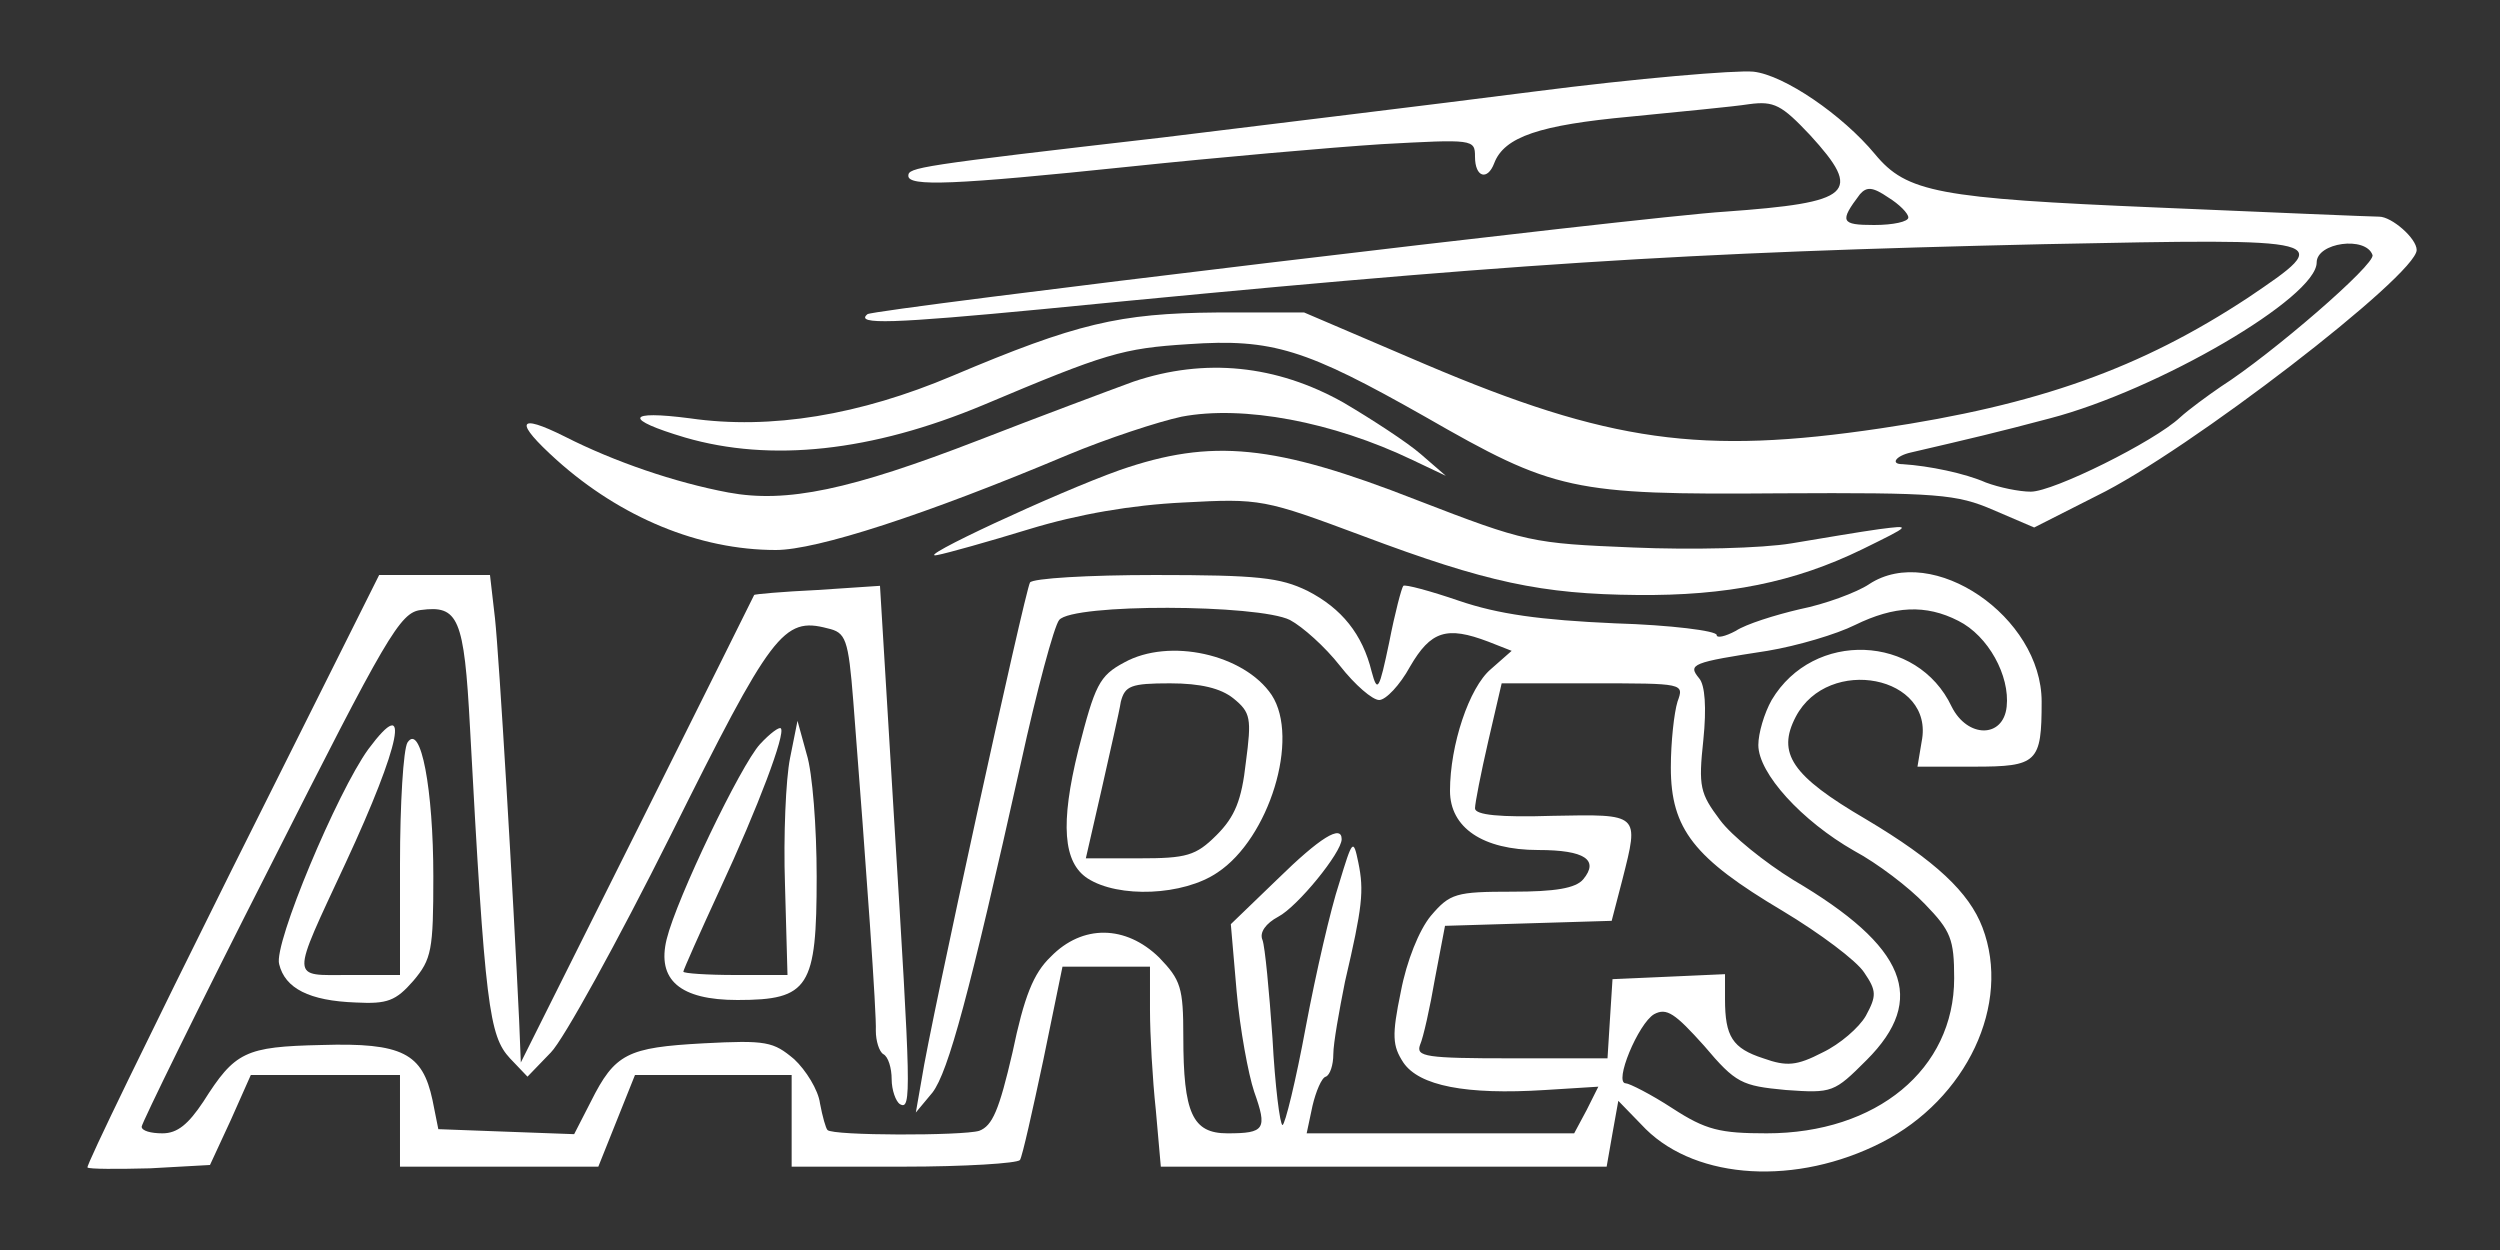  <svg  version="1.0" xmlns="http://www.w3.org/2000/svg"  width="300pt" height="150pt" viewBox="0 0 300 150"  preserveAspectRatio="xMidYMid meet"><rect x="0" y="0" width="300" height="150" fill="#333333" stroke="none"/>  <g transform="translate(0,150) scale(0.1,-0.1)" fill="#ffffff" stroke="none"> <path d="M1840 1390 c-124 -16 -324 -40 -445 -55 -295 -34 -305 -36 -305 -46 0 -13 54 -11 265 11 105 11 241 23 303 27 110 6 112 6 112 -15 0 -25 15 -29 23 -8 12 32 55 46 163 56 60 6 124 12 143 15 30 4 39 -1 73 -37 64 -70 51 -81 -102 -92 -98 -6 -1022 -117 -1029 -123 -16 -13 32 -11 210 6 560 55 766 68 1202 78 349 7 350 7 245 -64 -129 -85 -252 -129 -441 -157 -215 -32 -326 -17 -547 77 l-145 62 -105 0 c-117 -1 -168 -13 -317 -76 -111 -47 -218 -65 -315 -51 -77 10 -80 -1 -6 -23 103 -30 224 -17 358 39 147 62 167 68 246 73 101 7 141 -6 284 -87 155 -89 176 -94 425 -92 191 1 213 -1 257 -20 l49 -21 75 38 c109 53 384 265 384 295 0 14 -30 40 -45 40 -8 0 -128 5 -267 11 -262 11 -300 18 -338 64 -39 47 -109 95 -146 99 -21 2 -140 -8 -264 -24z m450 -151 c0 -5 -18 -9 -41 -9 -40 0 -42 4 -17 37 8 9 15 9 34 -4 13 -8 24 -19 24 -24z m557 -45 c4 -11 -121 -119 -182 -158 -16 -11 -38 -27 -49 -37 -31 -29 -152 -89 -179 -89 -14 0 -38 5 -54 11 -25 11 -68 20 -100 22 -15 0 -8 10 10 14 73 17 103 24 167 41 130 34 320 145 320 187 0 24 59 32 67 9z"/> <path d="M1360 1042 c-30 -11 -113 -42 -185 -70 -155 -60 -231 -76 -301 -63 -64 12 -137 37 -196 67 -58 29 -61 18 -10 -28 77 -69 171 -108 263 -108 49 0 179 42 350 114 48 20 109 40 137 46 74 14 181 -6 277 -52 l40 -19 -30 26 c-16 14 -59 42 -93 62 -80 45 -166 54 -252 25z"/> <path d="M1344 936 c-76 -27 -252 -109 -219 -102 11 2 61 16 110 31 59 18 123 29 185 32 93 5 97 4 215 -40 149 -56 215 -70 330 -71 107 -1 188 15 270 55 59 29 59 29 20 24 -22 -3 -69 -11 -105 -17 -36 -6 -120 -8 -190 -5 -122 5 -128 6 -260 57 -171 67 -246 74 -356 36z"/> <path d="M2243 799 c-15 -10 -53 -24 -83 -30 -30 -7 -65 -18 -77 -26 -13 -7 -23 -9 -23 -5 0 5 -55 12 -122 14 -90 4 -140 11 -187 27 -35 12 -65 20 -67 18 -2 -2 -10 -32 -17 -68 -12 -57 -14 -61 -21 -35 -11 45 -36 76 -77 97 -33 16 -59 19 -183 19 -80 0 -147 -4 -150 -9 -6 -10 -120 -530 -130 -596 l-7 -40 20 24 c19 25 44 117 106 395 19 87 40 165 46 172 16 20 239 19 277 0 15 -8 42 -32 60 -55 18 -23 39 -41 47 -41 8 0 25 18 37 40 25 43 44 49 94 30 l28 -11 -25 -22 c-26 -22 -49 -91 -49 -146 0 -44 39 -71 106 -71 56 0 73 -12 54 -35 -9 -11 -34 -15 -85 -15 -68 0 -75 -2 -98 -29 -14 -17 -29 -54 -36 -91 -11 -53 -10 -65 3 -85 19 -28 75 -39 170 -33 l64 4 -14 -28 -15 -28 -160 0 -161 0 7 33 c4 17 11 34 16 35 5 2 9 14 9 27 0 13 7 52 14 87 21 90 23 109 16 143 -6 29 -7 28 -23 -25 -10 -30 -28 -108 -40 -172 -12 -65 -25 -118 -28 -118 -3 0 -9 47 -12 104 -4 57 -9 110 -12 118 -4 9 4 20 19 28 23 12 76 77 76 93 0 18 -26 2 -77 -48 l-56 -54 7 -81 c4 -45 14 -99 21 -120 16 -45 13 -50 -32 -50 -42 0 -53 24 -53 116 0 59 -3 68 -29 95 -40 39 -92 40 -130 1 -21 -20 -32 -48 -46 -115 -16 -69 -24 -88 -40 -94 -20 -6 -176 -6 -182 1 -2 2 -6 16 -9 32 -2 16 -17 40 -31 53 -25 21 -33 23 -109 19 -91 -5 -106 -12 -135 -70 l-20 -39 -82 3 -81 3 -7 35 c-12 56 -36 69 -133 66 -92 -2 -104 -8 -142 -68 -18 -27 -31 -38 -49 -38 -14 0 -25 3 -25 8 0 4 69 145 154 312 140 277 156 305 181 308 45 6 52 -9 59 -141 18 -335 23 -370 48 -397 l21 -22 28 29 c15 15 80 133 144 261 121 243 135 262 188 248 22 -5 25 -12 31 -88 16 -205 28 -375 27 -395 0 -12 4 -25 9 -28 6 -3 10 -17 10 -30 0 -13 5 -27 10 -30 14 -8 13 16 -7 341 l-17 281 -75 -5 c-42 -2 -76 -5 -76 -6 0 0 -63 -127 -140 -281 l-140 -280 -2 50 c-7 150 -24 437 -29 483 l-6 52 -67 0 -66 0 -177 -354 c-97 -195 -175 -355 -173 -357 2 -2 36 -2 75 -1 l72 4 25 54 24 54 90 0 89 0 0 -55 0 -55 119 0 119 0 22 55 22 55 94 0 94 0 0 -55 0 -55 134 0 c74 0 137 4 140 8 3 5 15 59 28 120 l23 112 52 0 53 0 0 -52 c0 -29 3 -83 7 -120 l6 -68 268 0 267 0 7 40 7 39 33 -34 c62 -61 181 -68 283 -16 102 52 156 166 121 258 -16 42 -56 80 -140 130 -89 52 -107 79 -84 123 39 74 167 49 151 -30 l-5 -30 68 0 c76 0 81 5 81 78 0 102 -131 191 -207 141z m107 -44 c36 -18 62 -66 58 -103 -4 -38 -47 -38 -66 0 -41 87 -166 92 -216 8 -9 -16 -16 -40 -16 -54 0 -34 52 -91 115 -127 28 -15 66 -44 85 -64 31 -32 35 -42 35 -89 0 -109 -93 -186 -225 -186 -56 0 -73 4 -113 30 -26 17 -52 30 -56 30 -15 0 15 72 34 83 15 8 25 1 60 -38 38 -45 45 -48 98 -53 56 -4 58 -3 97 36 73 73 48 136 -88 216 -34 21 -74 53 -88 72 -24 32 -26 40 -20 96 4 39 2 66 -5 74 -14 17 -9 19 82 33 36 6 83 20 105 31 47 23 85 25 124 5z m-337 -97 c-4 -13 -8 -48 -8 -79 0 -74 28 -109 134 -172 45 -27 89 -60 98 -74 15 -22 15 -28 2 -52 -8 -14 -31 -34 -52 -44 -31 -16 -43 -17 -71 -7 -37 12 -46 26 -46 71 l0 30 -67 -3 -68 -3 -3 -47 -3 -48 -116 0 c-102 0 -114 2 -109 16 4 9 12 45 18 80 l12 63 100 3 100 3 13 50 c20 79 21 78 -84 76 -63 -2 -93 1 -93 9 0 6 7 42 16 81 l16 69 109 0 c110 0 110 0 102 -22z"/> <path d="M1349 705 c-30 -16 -35 -27 -55 -105 -22 -89 -18 -135 11 -154 37 -24 115 -21 156 7 62 41 99 161 65 213 -33 49 -123 69 -177 39z m131 -43 c21 -17 22 -24 15 -77 -5 -45 -13 -65 -35 -87 -25 -25 -36 -28 -93 -28 l-64 0 19 83 c10 45 21 92 23 105 5 19 12 22 59 22 37 0 61 -6 76 -18z"/> <path d="M442 601 c-37 -51 -114 -234 -107 -258 7 -29 36 -44 92 -46 38 -2 48 2 69 26 22 26 24 37 24 125 0 105 -15 185 -31 161 -5 -8 -9 -74 -9 -146 l0 -133 -61 0 c-71 0 -71 -9 -4 135 66 142 79 206 27 136z"/> <path d="M912 607 c-23 -25 -100 -185 -112 -234 -12 -49 16 -73 85 -73 86 0 95 15 95 148 0 59 -5 125 -12 147 l-11 40 -9 -45 c-5 -25 -8 -93 -6 -152 l3 -108 -62 0 c-35 0 -63 2 -63 4 0 2 20 47 44 99 46 99 79 187 73 193 -2 2 -13 -6 -25 -19z"/> </g> </svg> 